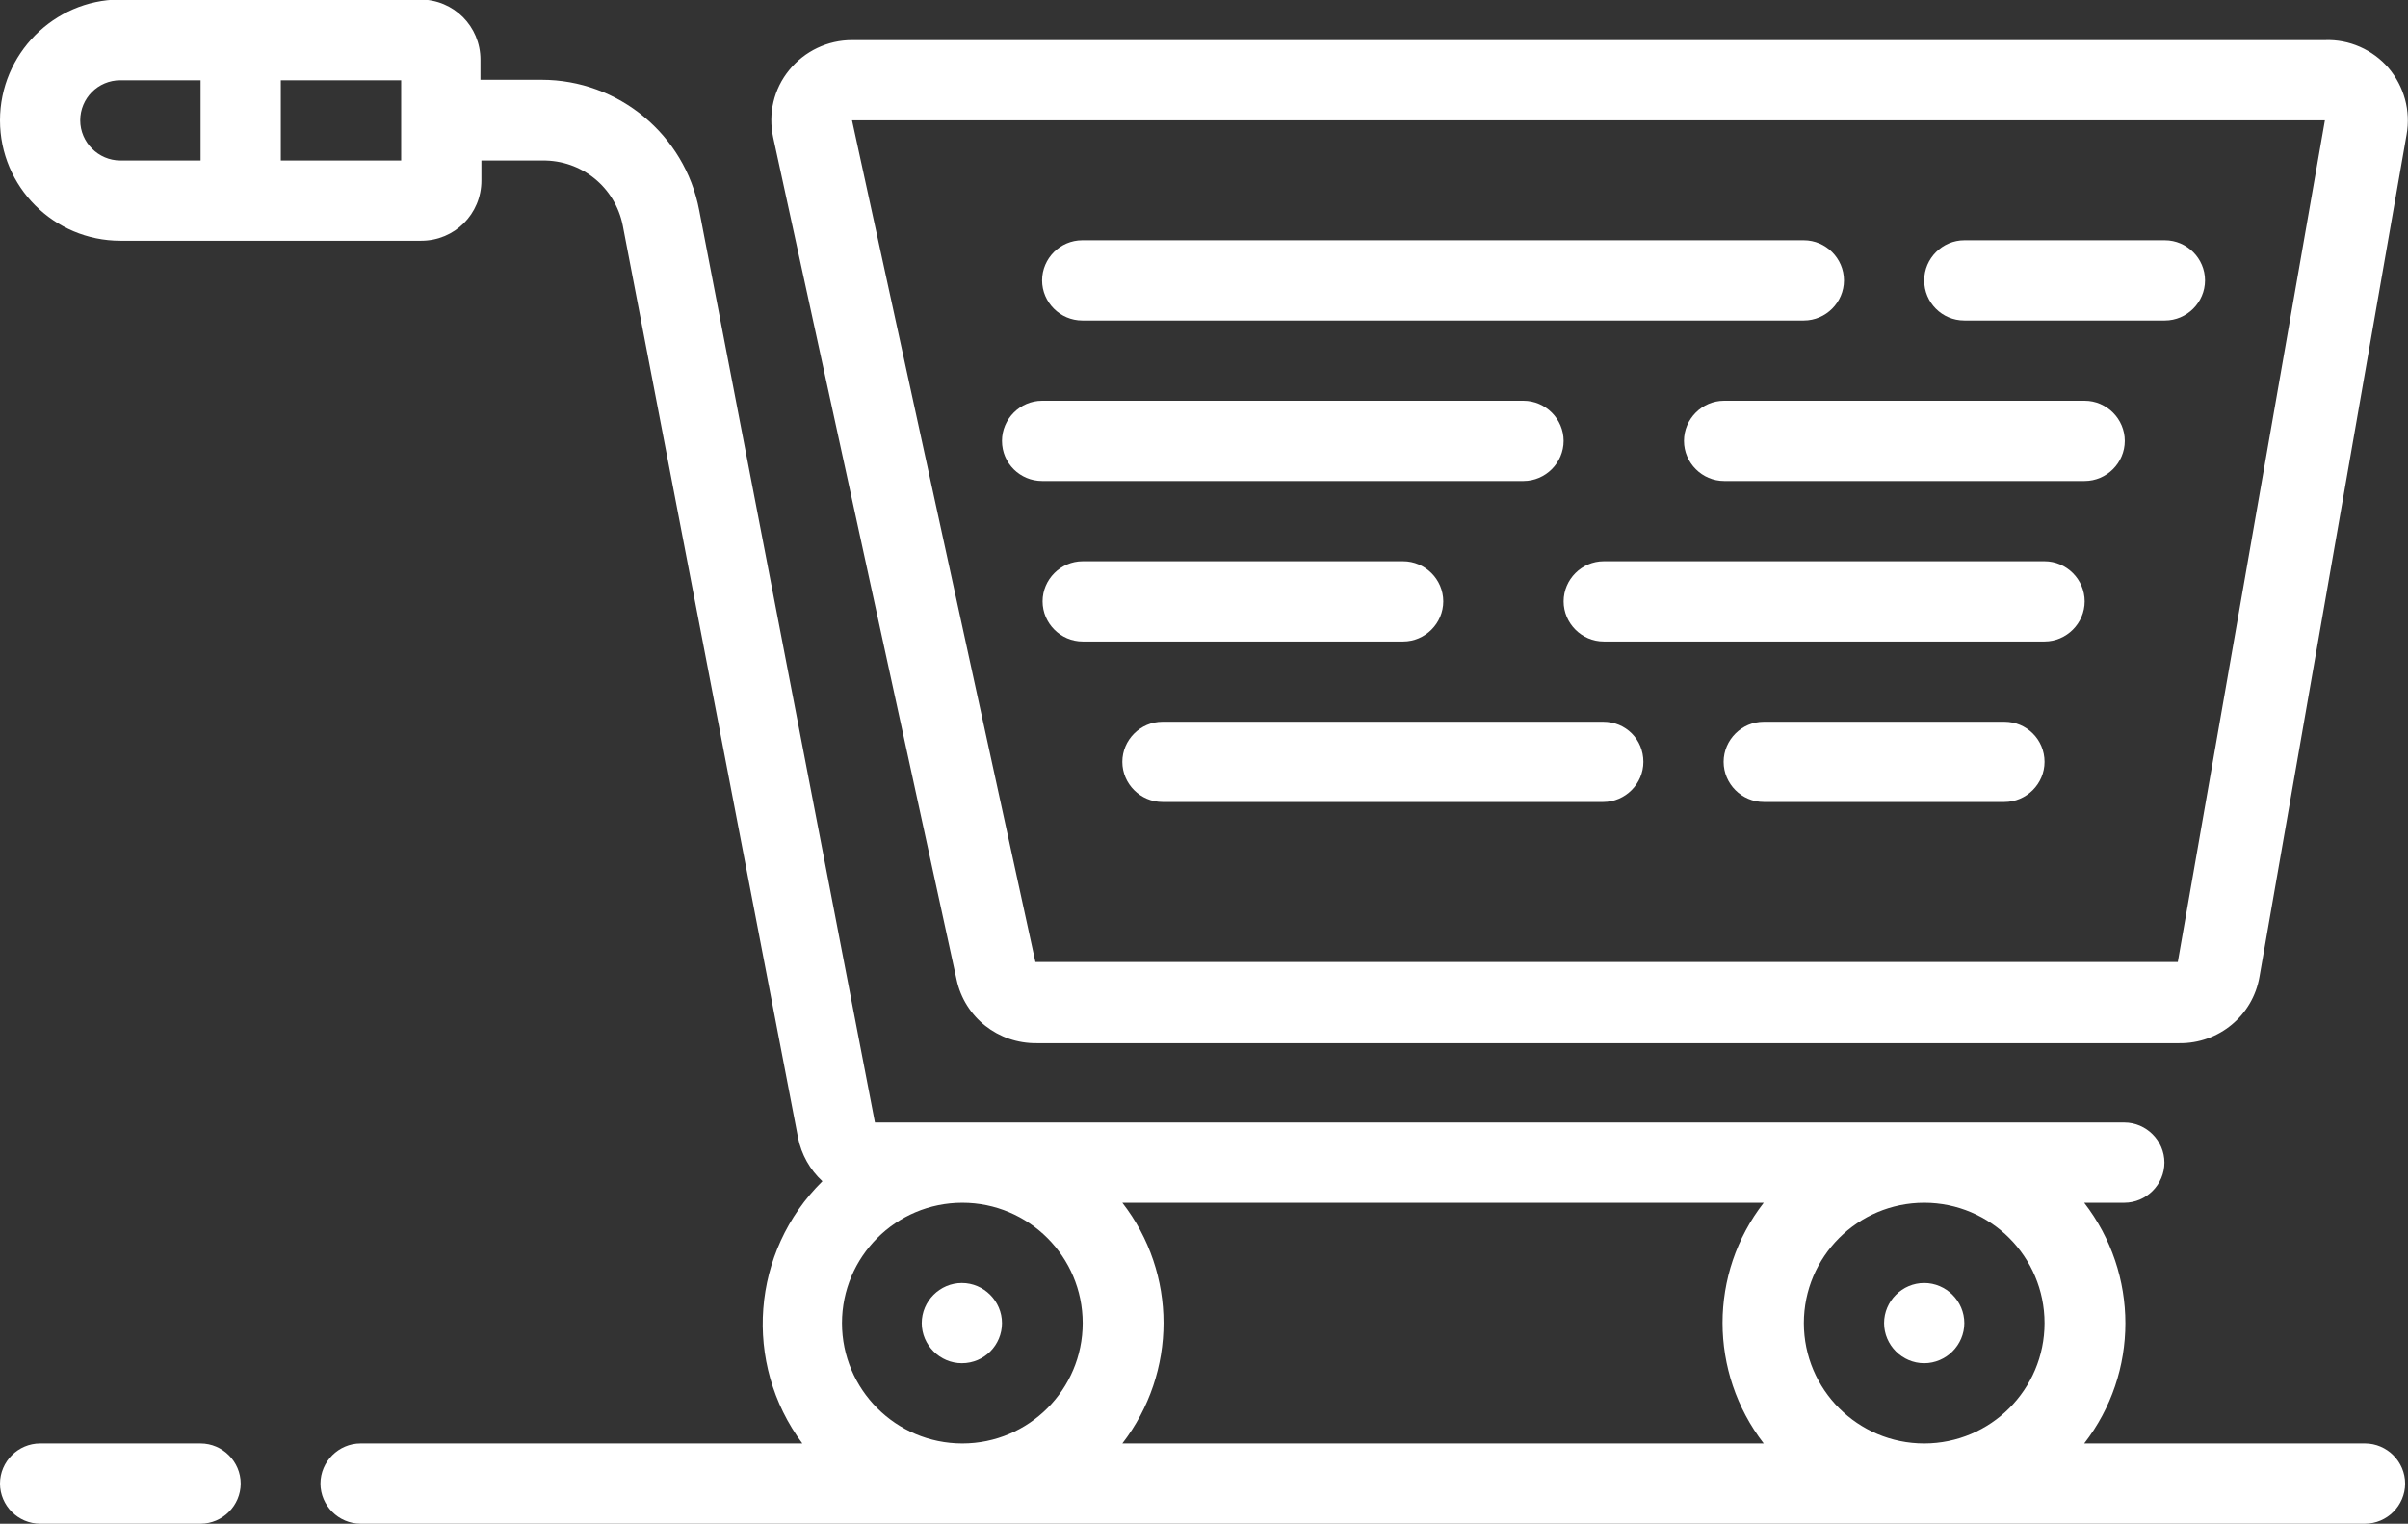 <?xml version="1.0" encoding="utf-8"?>
<!-- Generator: Adobe Illustrator 19.1.0, SVG Export Plug-In . SVG Version: 6.00 Build 0)  -->
<!DOCTYPE svg PUBLIC "-//W3C//DTD SVG 1.1//EN" "http://www.w3.org/Graphics/SVG/1.1/DTD/svg11.dtd">
<svg version="1.1" id="Capa_1" xmlns="http://www.w3.org/2000/svg" xmlns:xlink="http://www.w3.org/1999/xlink" x="0px" y="0px"
	 width="504.2px" height="319px" viewBox="0 0 504.2 319" style="enable-background:new 0 0 504.2 319;" xml:space="preserve">
<rect x="0" y="0" width="504.2" height="319" fill="#333333" stroke="none"/>
<style type="text/css">
	.st0{fill:#FFFFFF;}
</style>
<g id="_x30_66---Cart">
	<path id="Shape" class="st0" d="M25.2,50.4h63c7,0,12.6-5.6,12.6-12.6v-4.2h12.8c8.2-0.1,15.2,5.6,16.8,13.6l36.7,191
		c0.7,3.5,2.5,6.7,5.1,9.1c-14.9,14.7-16.7,38.1-4.2,54.9H75.5c-4.6,0-8.4,3.8-8.4,8.4c0,4.6,3.8,8.4,8.4,8.4h419.7
		c4.6,0,8.4-3.8,8.4-8.4c0-4.6-3.8-8.4-8.4-8.4h-58.8c11.5-14.8,11.5-35.5,0-50.4h8.4c4.6,0,8.4-3.8,8.4-8.4c0-4.6-3.8-8.4-8.4-8.4
		H183.2l-36.8-191c-3-15.8-16.9-27.3-33-27.3h-12.8v-4.2c0-7-5.6-12.6-12.6-12.6h-63C11.3,0,0,11.3,0,25.2S11.3,50.4,25.2,50.4
		L25.2,50.4z M176.3,277c0-13.9,11.3-25.2,25.2-25.2s25.2,11.3,25.2,25.2c0,13.9-11.3,25.2-25.2,25.2S176.3,290.9,176.3,277z
		 M235,251.8h134.3c-11.5,14.8-11.5,35.5,0,50.4H235C246.5,287.3,246.5,266.6,235,251.8z M428.1,277c0,13.9-11.3,25.2-25.2,25.2
		s-25.2-11.3-25.2-25.2c0-13.9,11.3-25.2,25.2-25.2S428.1,263.1,428.1,277z M83.9,33.6H58.8V16.8h25.2V33.6z M25.2,16.8H42v16.8
		H25.2c-4.6,0-8.4-3.8-8.4-8.4S20.5,16.8,25.2,16.8z"/>
	<path id="Shape_1_" class="st0" d="M201.4,285.4c-4.6,0-8.4-3.8-8.4-8.4s3.8-8.4,8.4-8.4s8.4,3.8,8.4,8.4S206.1,285.4,201.4,285.4z
		"/>
	<path id="Shape_2_" class="st0" d="M402.9,285.4c-4.6,0-8.4-3.8-8.4-8.4s3.8-8.4,8.4-8.4s8.4,3.8,8.4,8.4S407.5,285.4,402.9,285.4z
		"/>
	<path id="Shape_3_" class="st0" d="M161.9,28.8l38.4,176.3c1.7,7.9,8.7,13.4,16.8,13.3h239.2c8.3,0.1,15.4-5.8,16.8-13.9
		l30.8-176.3c0.9-5-0.5-10.1-3.8-14c-3.3-3.8-8.2-6-13.3-5.8H178.4c-5.1,0-9.9,2.3-13.1,6.2C162,18.6,160.8,23.8,161.9,28.8
		L161.9,28.8z M486.8,25.2L456,201.4H216.8L178.4,25.2H486.8z"/>
	<path id="Shape_4_" class="st0" d="M226.6,67.1h151.1c4.6,0,8.4-3.8,8.4-8.4s-3.8-8.4-8.4-8.4H226.6c-4.6,0-8.4,3.8-8.4,8.4
		S222,67.1,226.6,67.1z"/>
	<path id="Shape_5_" class="st0" d="M411.3,67.1h42c4.6,0,8.4-3.8,8.4-8.4s-3.8-8.4-8.4-8.4h-42c-4.6,0-8.4,3.8-8.4,8.4
		S406.6,67.1,411.3,67.1z"/>
	<path id="Shape_6_" class="st0" d="M218.2,100.7H319c4.6,0,8.4-3.8,8.4-8.4c0-4.6-3.8-8.4-8.4-8.4H218.2c-4.6,0-8.4,3.8-8.4,8.4
		C209.8,97,213.6,100.7,218.2,100.7z"/>
	<path id="Shape_7_" class="st0" d="M436.5,83.9h-75.5c-4.6,0-8.4,3.8-8.4,8.4c0,4.6,3.8,8.4,8.4,8.4h75.5c4.6,0,8.4-3.8,8.4-8.4
		C444.9,87.7,441.1,83.9,436.5,83.9z"/>
	<path id="Shape_8_" class="st0" d="M302.2,125.9c0-4.6-3.8-8.4-8.4-8.4h-67.1c-4.6,0-8.4,3.8-8.4,8.4s3.8,8.4,8.4,8.4h67.1
		C298.4,134.3,302.2,130.5,302.2,125.9z"/>
	<path id="Shape_9_" class="st0" d="M428.1,117.5h-92.3c-4.6,0-8.4,3.8-8.4,8.4s3.8,8.4,8.4,8.4h92.3c4.6,0,8.4-3.8,8.4-8.4
		S432.7,117.5,428.1,117.5z"/>
	<path id="Shape_10_" class="st0" d="M335.7,151.1h-92.3c-4.6,0-8.4,3.8-8.4,8.4c0,4.6,3.8,8.4,8.4,8.4h92.3c4.6,0,8.4-3.8,8.4-8.4
		C344.1,154.8,340.4,151.1,335.7,151.1z"/>
	<path id="Shape_11_" class="st0" d="M419.7,151.1h-50.4c-4.6,0-8.4,3.8-8.4,8.4c0,4.6,3.8,8.4,8.4,8.4h50.4c4.6,0,8.4-3.8,8.4-8.4
		C428.1,154.8,424.3,151.1,419.7,151.1z"/>
	<path id="Shape_12_" class="st0" d="M8.4,319H42c4.6,0,8.4-3.8,8.4-8.4c0-4.6-3.8-8.4-8.4-8.4H8.4c-4.6,0-8.4,3.8-8.4,8.4
		C0,315.2,3.8,319,8.4,319z"/>
</g>
</svg>
